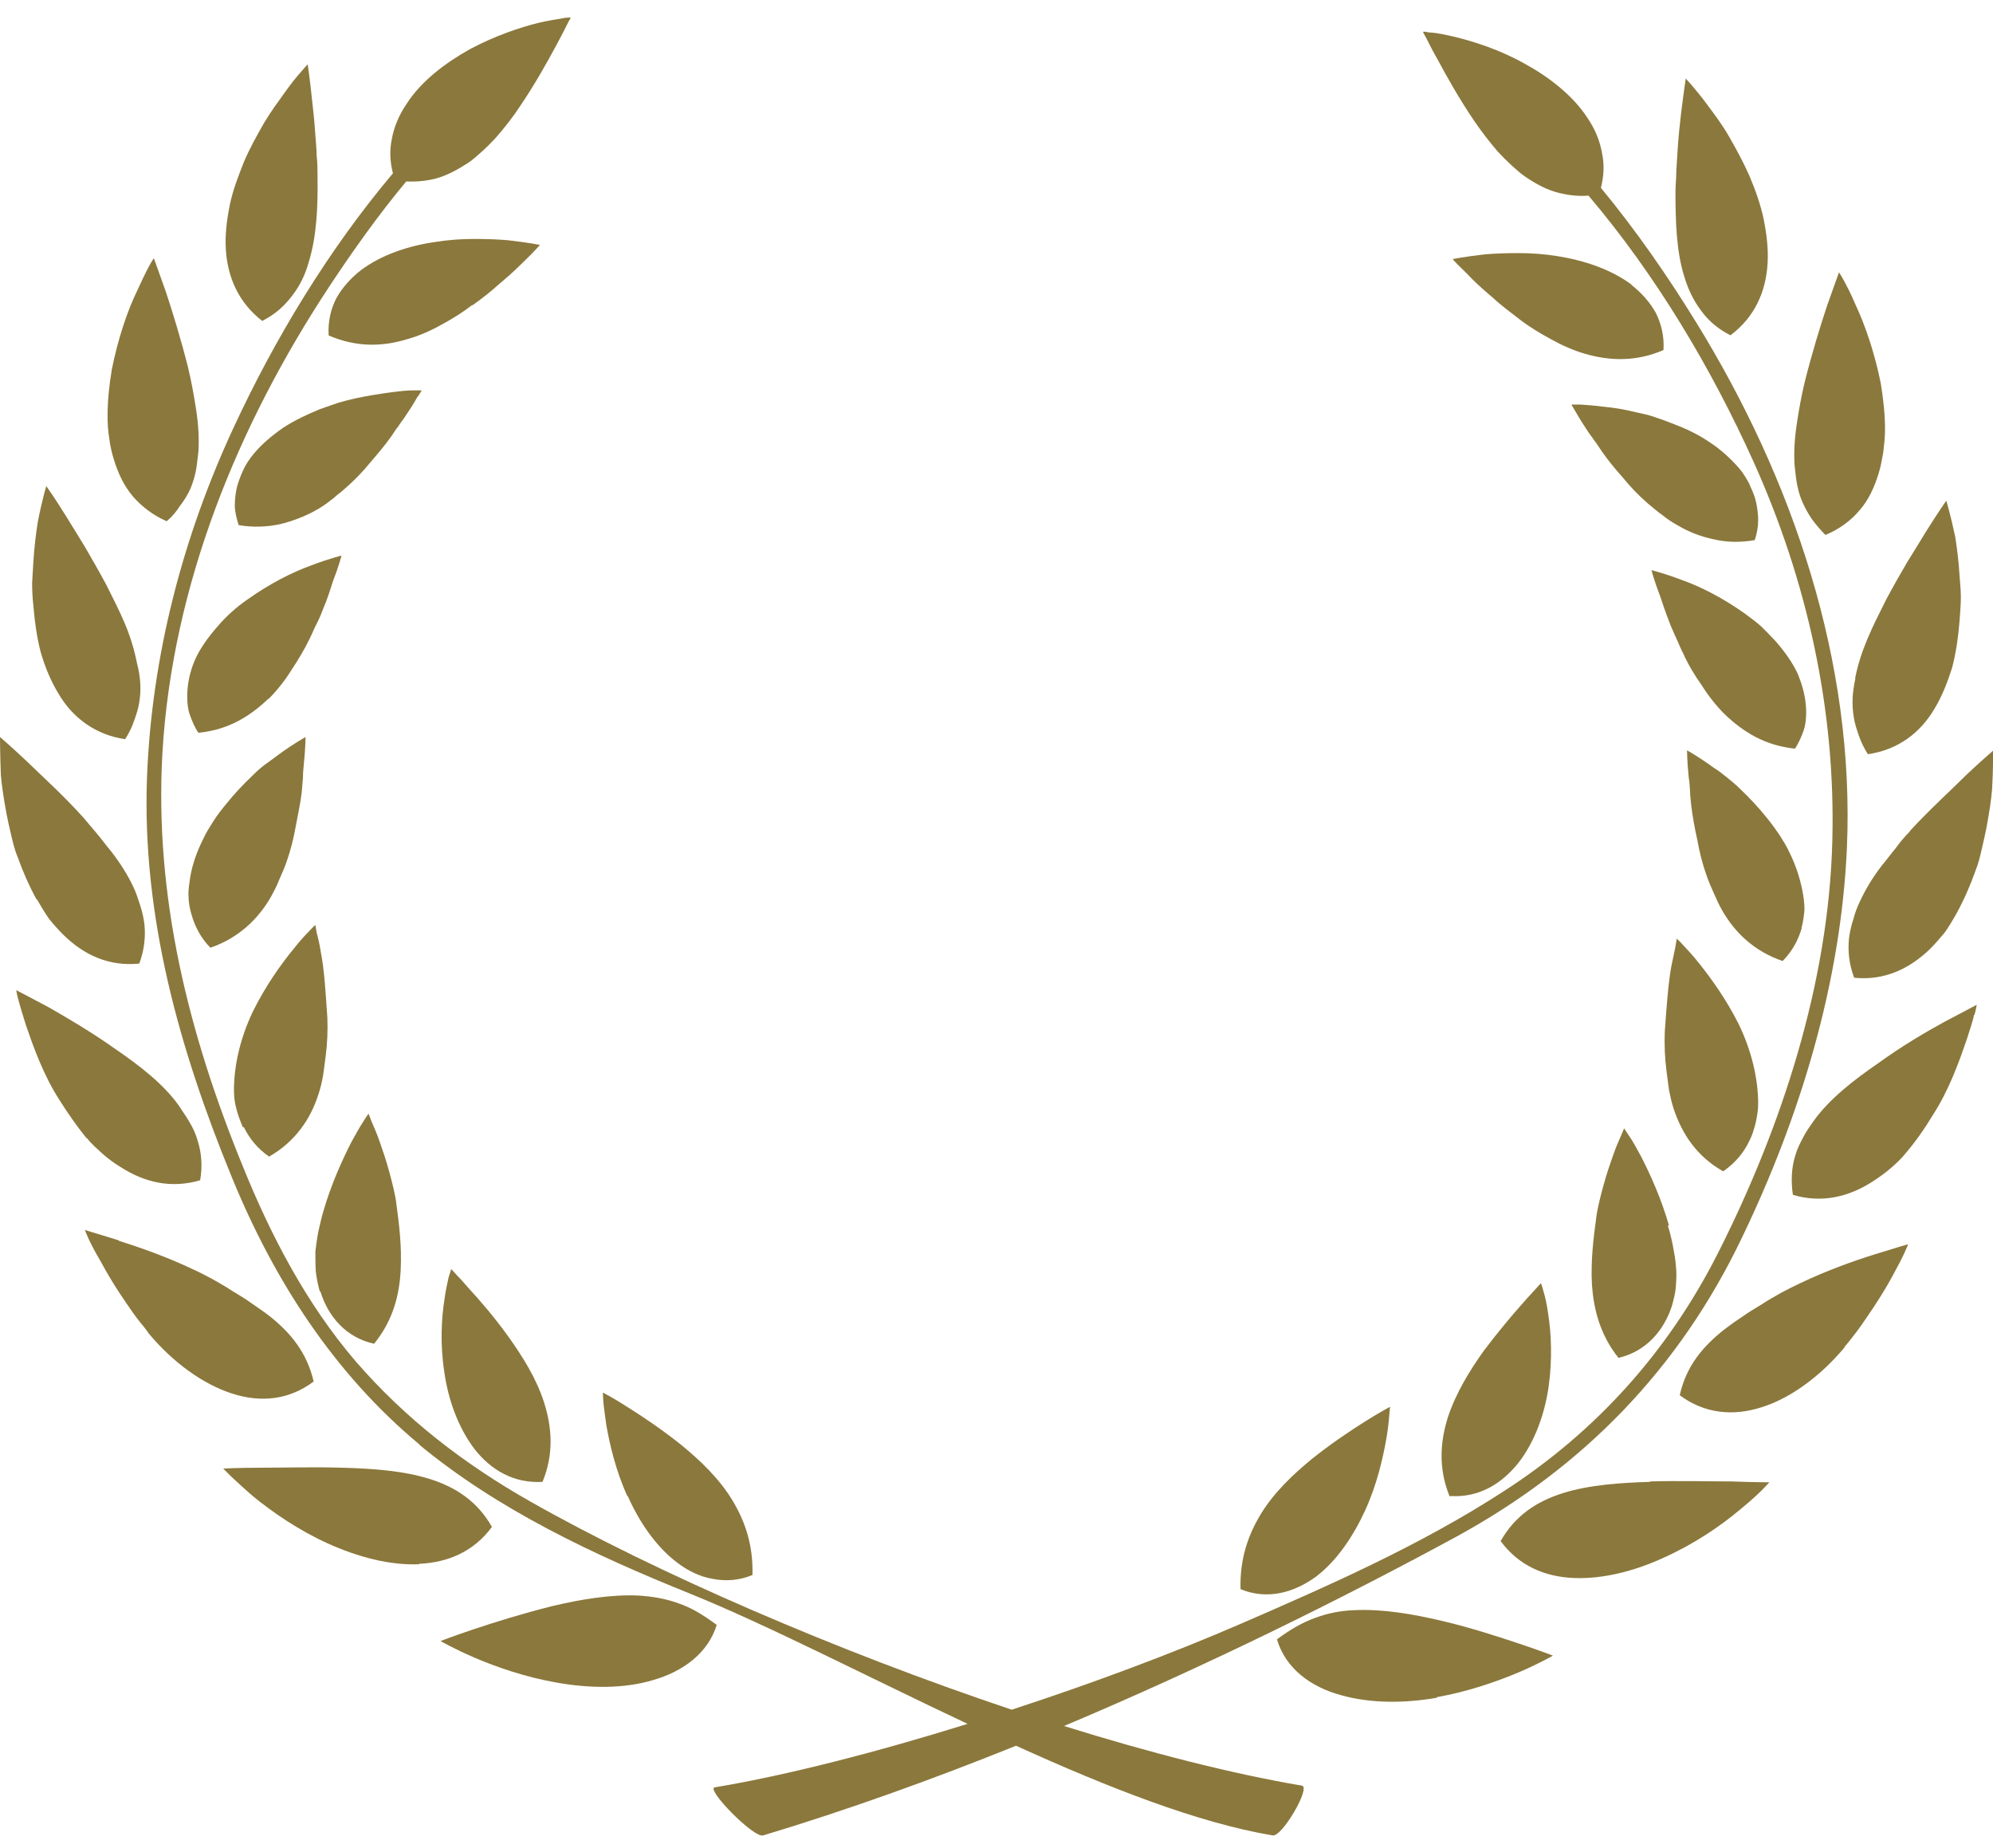 <svg width="110" height="102" viewBox="0 0 110 102" fill="none" xmlns="http://www.w3.org/2000/svg">
<path d="M39.545 89.67C38.811 89.126 38.149 88.723 37.44 88.486C36.73 88.226 35.997 88.107 35.24 88.06C33.703 87.989 32.024 88.273 30.439 88.652C28.831 89.055 27.317 89.528 26.182 89.907C25.047 90.286 24.314 90.57 24.314 90.57C24.314 90.57 25.047 90.996 26.206 91.493C27.364 91.991 28.973 92.559 30.747 92.867C32.497 93.175 34.389 93.222 36.044 92.725C37.7 92.251 39.095 91.233 39.568 89.647L39.545 89.67Z" fill="#8B783C"/>
<path d="M34.648 82.567C35.263 83.964 36.185 85.338 37.368 86.237C37.959 86.687 38.621 87.019 39.331 87.137C40.041 87.279 40.797 87.232 41.531 86.924C41.578 85.243 41.105 83.917 40.395 82.757C39.686 81.596 38.645 80.602 37.605 79.749C36.54 78.897 35.476 78.186 34.648 77.665C33.844 77.144 33.276 76.86 33.276 76.86C33.276 76.86 33.276 77.05 33.3 77.358C33.324 77.665 33.395 78.115 33.466 78.66C33.655 79.725 33.986 81.17 34.624 82.567H34.648Z" fill="#8B783C"/>
<path d="M23.131 86.308C24.739 86.237 26.158 85.621 27.151 84.271C26.347 82.85 25.141 82.069 23.698 81.619C22.256 81.169 20.576 81.051 18.897 81.004C17.242 80.956 15.61 81.004 14.38 81.004C13.103 81.004 12.322 81.051 12.322 81.051C12.322 81.051 12.488 81.217 12.772 81.501C13.055 81.761 13.481 82.164 13.978 82.59C15.018 83.442 16.485 84.461 18.117 85.195C19.749 85.929 21.522 86.402 23.131 86.331V86.308Z" fill="#8B783C"/>
<path d="M26.181 79.962C27.08 81.122 28.357 81.88 29.942 81.785C30.581 80.246 30.462 78.778 30.037 77.428C29.611 76.079 28.83 74.847 28.05 73.758C27.269 72.669 26.465 71.745 25.874 71.106C25.59 70.775 25.354 70.514 25.165 70.325C24.999 70.135 24.904 70.04 24.904 70.04C24.904 70.04 24.857 70.206 24.762 70.49C24.692 70.798 24.597 71.225 24.526 71.745C24.36 72.811 24.289 74.232 24.526 75.747C24.739 77.239 25.283 78.778 26.181 79.962Z" fill="#8B783C"/>
<path d="M6.551 68.454C5.416 68.099 4.683 67.886 4.683 67.886C4.683 67.886 4.754 68.075 4.895 68.383C5.037 68.691 5.274 69.141 5.581 69.662C5.865 70.183 6.22 70.798 6.646 71.438C6.858 71.745 7.071 72.077 7.308 72.408L7.497 72.669L7.734 72.977C7.899 73.166 8.065 73.379 8.207 73.592C9.531 75.179 11.187 76.386 12.795 76.907C14.403 77.428 15.964 77.263 17.312 76.245C16.934 74.634 16.035 73.545 14.829 72.598C14.521 72.361 14.19 72.148 13.859 71.911C13.528 71.674 13.173 71.461 12.819 71.248C12.464 71.011 12.085 70.798 11.707 70.585C11.352 70.396 10.997 70.206 10.619 70.04C9.176 69.354 7.686 68.833 6.551 68.478V68.454Z" fill="#8B783C"/>
<path d="M17.691 71.296C18.117 72.669 19.11 73.829 20.647 74.161C21.712 72.859 22.043 71.438 22.114 70.112C22.185 68.762 22.019 67.507 21.877 66.442C21.83 65.992 21.641 65.234 21.475 64.642C21.31 64.026 21.12 63.482 20.955 63.008C20.789 62.535 20.624 62.156 20.506 61.895C20.411 61.635 20.34 61.469 20.34 61.469C20.34 61.469 20.222 61.611 20.056 61.895C19.867 62.179 19.654 62.558 19.394 63.032C18.897 64.003 18.282 65.352 17.857 66.82C17.738 67.199 17.667 67.578 17.573 67.957C17.502 68.312 17.454 68.691 17.407 69.07C17.407 69.449 17.407 69.804 17.431 70.183C17.478 70.562 17.549 70.917 17.644 71.249L17.691 71.296Z" fill="#8B783C"/>
<path d="M4.802 62.818C5.062 63.15 5.369 63.41 5.677 63.694C5.984 63.955 6.292 64.192 6.647 64.405C7.971 65.257 9.437 65.612 11.046 65.139C11.188 64.334 11.117 63.6 10.904 62.937C10.809 62.605 10.667 62.274 10.478 61.966C10.312 61.658 10.076 61.35 9.887 61.042C9.035 59.835 7.711 58.816 6.363 57.893C5.062 56.969 3.69 56.164 2.65 55.572C1.585 55.004 0.899 54.649 0.899 54.649C0.899 54.649 0.923 54.862 1.018 55.194C1.112 55.549 1.254 56.022 1.443 56.614C1.845 57.775 2.389 59.337 3.312 60.758C3.761 61.468 4.258 62.179 4.778 62.818H4.802Z" fill="#8B783C"/>
<path d="M13.457 62.202C13.764 62.842 14.214 63.386 14.852 63.836C16.295 63.007 17.147 61.752 17.572 60.403C17.691 60.071 17.762 59.716 17.832 59.361C17.856 59.195 17.88 59.005 17.903 58.84C17.927 58.65 17.951 58.484 17.974 58.295C18.069 57.585 18.093 56.874 18.069 56.188C17.974 54.814 17.903 53.536 17.714 52.589C17.643 52.115 17.549 51.736 17.478 51.475C17.43 51.191 17.407 51.049 17.407 51.049C17.407 51.049 17.265 51.168 17.052 51.404C16.816 51.641 16.532 51.949 16.201 52.375C15.515 53.204 14.663 54.412 13.977 55.785C13.315 57.158 12.913 58.698 12.913 60.166C12.913 60.545 12.96 60.9 13.055 61.231C13.15 61.587 13.268 61.894 13.41 62.226L13.457 62.202Z" fill="#8B783C"/>
<path d="M2.034 49.629C2.247 49.985 2.46 50.364 2.696 50.695C2.956 51.026 3.217 51.311 3.5 51.595C4.636 52.708 6.007 53.347 7.687 53.181C7.97 52.423 8.041 51.69 7.97 51.003C7.923 50.648 7.852 50.316 7.734 49.961C7.616 49.606 7.521 49.274 7.355 48.943C7.048 48.28 6.622 47.617 6.126 46.977C5.865 46.669 5.629 46.338 5.369 46.03C5.109 45.722 4.848 45.414 4.588 45.107C3.5 43.899 2.294 42.81 1.466 42.005C0.615 41.2 0 40.679 0 40.679C0 40.679 0 41.508 0.047 42.763C0.095 43.378 0.213 44.112 0.355 44.894C0.426 45.273 0.52 45.675 0.615 46.078C0.71 46.48 0.804 46.906 0.97 47.285C1.253 48.09 1.608 48.895 2.01 49.629H2.034Z" fill="#8B783C"/>
<path d="M11.612 52.305C13.197 51.761 14.261 50.695 14.947 49.511C15.113 49.203 15.278 48.895 15.396 48.587C15.538 48.256 15.68 47.948 15.799 47.617C16.035 46.954 16.201 46.291 16.319 45.628C16.437 44.988 16.579 44.349 16.65 43.757C16.674 43.473 16.697 43.189 16.721 42.928C16.721 42.668 16.744 42.407 16.768 42.194C16.863 41.294 16.863 40.679 16.863 40.679C16.863 40.679 16.248 41.01 15.373 41.65C15.16 41.815 14.923 41.981 14.663 42.17C14.403 42.36 14.166 42.573 13.93 42.81C13.433 43.283 12.937 43.804 12.464 44.396C12.227 44.681 11.991 44.988 11.778 45.32C11.683 45.486 11.565 45.651 11.47 45.817C11.376 45.983 11.281 46.149 11.21 46.314C10.879 46.977 10.619 47.688 10.501 48.398C10.453 48.753 10.382 49.108 10.406 49.464C10.406 49.819 10.477 50.15 10.572 50.482C10.761 51.145 11.092 51.784 11.636 52.329L11.612 52.305Z" fill="#8B783C"/>
<path d="M5.865 32.272C5.487 31.561 5.085 30.875 4.706 30.212C4.304 29.549 3.949 28.98 3.642 28.483C3.027 27.489 2.554 26.826 2.554 26.826C2.554 26.826 2.317 27.607 2.081 28.838C1.986 29.454 1.892 30.188 1.844 30.97C1.821 31.372 1.797 31.775 1.773 32.177C1.773 32.603 1.797 33.03 1.844 33.456C1.915 34.308 2.034 35.184 2.246 35.989C2.483 36.818 2.814 37.6 3.216 38.263C3.997 39.612 5.274 40.56 6.906 40.796C7.119 40.465 7.284 40.133 7.402 39.778C7.521 39.447 7.639 39.092 7.686 38.76C7.804 38.073 7.757 37.363 7.568 36.629C7.426 35.919 7.213 35.184 6.906 34.45C6.598 33.716 6.22 32.982 5.865 32.272Z" fill="#8B783C"/>
<path d="M14.805 38.595C15.302 38.098 15.727 37.553 16.082 36.985C16.46 36.417 16.815 35.825 17.099 35.233C17.241 34.949 17.359 34.641 17.501 34.38C17.643 34.096 17.761 33.812 17.856 33.552C18.092 33.007 18.234 32.51 18.376 32.084C18.707 31.231 18.849 30.663 18.849 30.663C18.849 30.663 18.163 30.829 17.17 31.207C16.129 31.586 14.9 32.202 13.67 33.078C13.362 33.291 13.055 33.528 12.771 33.788C12.487 34.049 12.227 34.309 11.991 34.594C11.494 35.162 11.044 35.778 10.761 36.417C10.477 37.08 10.335 37.743 10.335 38.43C10.335 38.785 10.359 39.116 10.477 39.448C10.595 39.779 10.737 40.135 10.95 40.442C12.629 40.277 13.812 39.519 14.829 38.548L14.805 38.595Z" fill="#8B783C"/>
<path d="M9.957 27.892C10.17 27.608 10.359 27.3 10.501 26.992C10.643 26.66 10.738 26.329 10.809 25.997C10.88 25.642 10.903 25.287 10.95 24.932C10.998 24.198 10.95 23.44 10.832 22.659C10.714 21.877 10.572 21.096 10.383 20.291C9.981 18.704 9.531 17.236 9.153 16.099C8.751 14.963 8.491 14.252 8.491 14.252C8.491 14.252 8.373 14.418 8.207 14.726C8.041 15.034 7.829 15.484 7.568 16.052C7.024 17.165 6.504 18.728 6.173 20.385C6.031 21.238 5.937 22.09 5.937 22.943C5.937 23.369 5.96 23.771 6.031 24.198C6.078 24.6 6.173 25.003 6.291 25.382C6.528 26.139 6.835 26.802 7.332 27.394C7.829 27.963 8.444 28.436 9.2 28.768C9.508 28.507 9.744 28.223 9.934 27.915L9.957 27.892Z" fill="#8B783C"/>
<path d="M23.059 21.901C23.201 21.688 23.272 21.545 23.272 21.545C23.272 21.545 23.082 21.545 22.775 21.545C22.468 21.545 22.018 21.593 21.498 21.664C20.978 21.735 20.363 21.83 19.677 21.972C19.346 22.043 18.991 22.137 18.66 22.232C18.329 22.351 17.974 22.469 17.643 22.587C16.957 22.871 16.247 23.203 15.633 23.605C15.018 24.032 14.45 24.505 14.001 25.05C13.764 25.334 13.575 25.618 13.433 25.926C13.291 26.234 13.173 26.542 13.078 26.873C13.007 27.205 12.96 27.536 12.96 27.891C12.96 28.247 13.055 28.602 13.173 28.981C14.001 29.123 14.757 29.075 15.443 28.933C16.129 28.767 16.815 28.507 17.406 28.176C17.714 28.01 17.998 27.82 18.258 27.607C18.4 27.512 18.518 27.394 18.66 27.276C18.802 27.181 18.92 27.063 19.062 26.944C19.582 26.494 20.055 25.997 20.457 25.5C20.883 25.003 21.285 24.529 21.616 24.055C21.687 23.937 21.782 23.819 21.853 23.7C21.947 23.582 22.018 23.487 22.089 23.369C22.255 23.156 22.397 22.942 22.515 22.753C22.775 22.374 22.964 22.043 23.082 21.83L23.059 21.901Z" fill="#8B783C"/>
<path d="M14.475 17.71C15.184 17.355 15.704 16.881 16.13 16.313C16.556 15.768 16.863 15.129 17.053 14.418C17.478 13.045 17.549 11.387 17.526 9.801C17.526 9.398 17.526 8.996 17.478 8.617C17.478 8.238 17.431 7.859 17.407 7.48C17.36 6.746 17.289 6.06 17.218 5.468C17.1 4.307 16.982 3.55 16.982 3.55C16.982 3.55 16.84 3.692 16.627 3.952C16.39 4.213 16.083 4.591 15.728 5.089C15.373 5.586 14.948 6.154 14.569 6.794C14.191 7.457 13.789 8.167 13.458 8.948C13.15 9.73 12.843 10.511 12.677 11.34C12.512 12.169 12.417 12.974 12.464 13.755C12.559 15.318 13.174 16.715 14.498 17.733L14.475 17.71Z" fill="#8B783C"/>
<path d="M26.063 16.858C26.607 16.479 27.104 16.076 27.553 15.674C28.002 15.295 28.404 14.94 28.735 14.608C29.067 14.277 29.35 14.016 29.516 13.827C29.705 13.637 29.8 13.519 29.8 13.519C29.8 13.519 29.114 13.377 28.026 13.258C27.482 13.211 26.867 13.187 26.181 13.187C25.495 13.187 24.762 13.235 24.029 13.353C22.539 13.566 21.049 14.063 19.914 14.916C19.37 15.342 18.897 15.863 18.566 16.455C18.258 17.047 18.093 17.757 18.14 18.515C19.677 19.178 21.12 19.131 22.444 18.728C23.13 18.539 23.769 18.255 24.36 17.923C24.975 17.592 25.543 17.236 26.063 16.834V16.858Z" fill="#8B783C"/>
<path d="M23.131 79.725C27.506 83.348 32.828 85.835 38.055 87.942C42.336 89.671 47.822 92.512 53.404 95.141C48.39 96.703 43.423 97.982 39.45 98.645C38.93 98.716 41.602 101.463 42.123 101.297C46.758 99.9 51.441 98.219 56.077 96.348C61.138 98.645 66.128 100.61 70.243 101.297C70.764 101.392 72.372 98.621 71.852 98.55C67.949 97.887 63.432 96.727 58.726 95.259C66.483 91.991 73.957 88.297 80.413 84.793C87.414 80.957 92.688 75.534 96.141 68.312C99.358 61.635 101.605 54.247 101.936 46.812C102.385 36.535 98.956 26.448 93.611 17.781C92.05 15.247 90.299 12.714 88.36 10.369C88.526 9.706 88.549 9.091 88.431 8.499C88.313 7.788 88.029 7.102 87.603 6.486C86.799 5.255 85.475 4.236 84.127 3.502C82.778 2.745 81.359 2.295 80.295 2.034C79.775 1.916 79.325 1.821 79.018 1.798C78.876 1.798 78.758 1.774 78.663 1.75C78.592 1.75 78.545 1.75 78.545 1.75C78.545 1.75 78.545 1.798 78.592 1.869C78.64 1.94 78.687 2.058 78.758 2.176C78.9 2.461 79.089 2.839 79.349 3.289C79.846 4.213 80.532 5.444 81.336 6.628C81.738 7.22 82.187 7.812 82.66 8.357C82.897 8.617 83.157 8.878 83.417 9.114C83.677 9.351 83.937 9.588 84.221 9.777C84.789 10.156 85.38 10.488 86.066 10.653C86.563 10.772 87.107 10.843 87.674 10.796C91.411 15.2 94.462 20.338 96.78 25.477C99.736 32.036 101.321 39.163 101.132 46.385C100.942 54.223 98.341 62.203 94.817 69.165C92.073 74.587 88.1 79.015 82.991 82.306C78.427 85.266 73.436 87.469 68.47 89.623C64.757 91.234 60.334 92.891 55.84 94.359C46.238 91.139 36.21 86.805 29.28 82.875C25.638 80.815 22.374 78.305 19.631 75.132C16.911 71.959 14.948 68.194 13.387 64.334C10.407 57.041 8.515 49.487 8.964 41.555C9.508 32.296 13.127 23.464 18.188 15.792C19.489 13.826 20.884 11.861 22.422 10.014C22.965 10.038 23.486 9.99 23.983 9.872C24.645 9.706 25.236 9.375 25.827 8.996C26.111 8.807 26.371 8.57 26.631 8.333C26.892 8.096 27.152 7.836 27.388 7.575C27.861 7.031 28.311 6.462 28.713 5.847C29.517 4.663 30.203 3.431 30.699 2.508C30.959 2.034 31.149 1.655 31.291 1.371C31.362 1.229 31.409 1.135 31.456 1.063C31.48 0.992 31.503 0.969 31.503 0.969H31.385C31.385 0.969 31.196 0.969 31.03 1.016C30.723 1.063 30.274 1.135 29.753 1.253C28.689 1.513 27.294 1.987 25.922 2.721C24.574 3.479 23.249 4.473 22.445 5.728C22.02 6.344 21.736 7.031 21.617 7.717C21.499 8.309 21.523 8.925 21.688 9.564C18.117 13.803 15.161 18.704 12.89 23.606C10.076 29.668 8.373 36.203 8.113 42.904C7.829 50.577 9.91 57.941 12.796 64.973C15.113 70.633 18.425 75.795 23.155 79.725H23.131Z" fill="#8B783C"/>
<path d="M79.278 93.672C81.028 93.365 82.636 92.796 83.819 92.299C84.977 91.802 85.711 91.375 85.711 91.375C85.711 91.375 84.978 91.091 83.842 90.712C82.707 90.334 81.193 89.836 79.585 89.457C77.977 89.079 76.321 88.794 74.784 88.865C74.004 88.889 73.294 89.031 72.584 89.292C71.875 89.552 71.213 89.931 70.48 90.476C70.953 92.086 72.348 93.104 74.004 93.554C75.659 94.028 77.575 94.004 79.325 93.696L79.278 93.672Z" fill="#8B783C"/>
<path d="M70.669 87.918C71.378 87.776 72.04 87.445 72.632 87.018C73.814 86.118 74.713 84.745 75.352 83.348C75.99 81.951 76.321 80.507 76.51 79.441C76.605 78.896 76.652 78.446 76.676 78.139C76.7 77.831 76.723 77.641 76.723 77.641C76.723 77.641 76.179 77.925 75.352 78.446C74.524 78.967 73.459 79.678 72.395 80.53C71.355 81.383 70.314 82.377 69.604 83.537C68.895 84.698 68.422 86.024 68.469 87.705C69.202 88.013 69.959 88.06 70.669 87.918Z" fill="#8B783C"/>
<path d="M91.079 81.785C89.424 81.833 87.721 81.951 86.278 82.401C84.835 82.851 83.629 83.632 82.825 85.053C83.819 86.403 85.238 87.019 86.846 87.09C88.454 87.161 90.228 86.711 91.86 85.953C93.492 85.219 94.958 84.224 95.999 83.348C96.519 82.922 96.945 82.543 97.229 82.259C97.512 81.975 97.654 81.809 97.654 81.809C97.654 81.809 96.85 81.809 95.597 81.762C94.367 81.762 92.711 81.714 91.056 81.762L91.079 81.785Z" fill="#8B783C"/>
<path d="M80.058 82.567C81.643 82.662 82.896 81.881 83.819 80.72C84.717 79.56 85.261 78.021 85.474 76.529C85.687 75.014 85.616 73.569 85.451 72.527C85.38 72.007 85.285 71.58 85.19 71.272C85.12 70.988 85.049 70.823 85.049 70.823C85.049 70.823 84.954 70.917 84.788 71.107C84.623 71.296 84.363 71.557 84.079 71.888C83.488 72.551 82.707 73.475 81.903 74.54C81.123 75.629 80.366 76.861 79.916 78.21C79.491 79.56 79.372 81.028 80.011 82.591L80.058 82.567Z" fill="#8B783C"/>
<path d="M101.793 74.351C101.958 74.161 102.124 73.948 102.29 73.735L102.526 73.427L102.715 73.167C102.952 72.835 103.165 72.504 103.377 72.196C103.803 71.557 104.158 70.965 104.442 70.444C104.726 69.923 104.962 69.473 105.104 69.165C105.246 68.857 105.317 68.668 105.317 68.668C105.317 68.668 104.584 68.881 103.448 69.236C102.313 69.591 100.847 70.112 99.404 70.799C99.049 70.965 98.671 71.154 98.316 71.344C97.938 71.557 97.559 71.77 97.205 72.007C96.85 72.22 96.495 72.433 96.164 72.669C95.833 72.883 95.502 73.119 95.194 73.356C93.988 74.303 93.066 75.393 92.711 77.003C94.035 77.997 95.62 78.187 97.228 77.666C98.837 77.168 100.492 75.937 101.817 74.351H101.793Z" fill="#8B783C"/>
<path d="M92.12 67.649C91.694 66.157 91.079 64.807 90.582 63.836C90.322 63.363 90.109 62.96 89.92 62.7C89.755 62.439 89.636 62.273 89.636 62.273C89.636 62.273 89.589 62.416 89.471 62.676C89.353 62.937 89.187 63.315 89.022 63.789C88.856 64.263 88.667 64.807 88.501 65.423C88.336 66.015 88.147 66.772 88.099 67.222C87.957 68.288 87.792 69.543 87.863 70.893C87.957 72.219 88.288 73.639 89.329 74.942C90.843 74.587 91.836 73.45 92.285 72.053C92.38 71.698 92.475 71.343 92.498 70.987C92.522 70.609 92.546 70.253 92.498 69.874C92.475 69.496 92.404 69.14 92.333 68.761C92.262 68.383 92.167 68.004 92.049 67.625L92.12 67.649Z" fill="#8B783C"/>
<path d="M108.983 55.999C109.078 55.644 109.101 55.454 109.101 55.454C109.101 55.454 108.439 55.809 107.351 56.378C106.31 56.946 104.939 57.751 103.638 58.698C102.29 59.622 100.965 60.664 100.114 61.848C99.901 62.156 99.688 62.44 99.523 62.771C99.357 63.079 99.192 63.41 99.097 63.742C98.884 64.405 98.837 65.139 98.955 65.944C100.54 66.418 102.03 66.063 103.354 65.21C103.685 64.997 104.016 64.76 104.324 64.5C104.631 64.239 104.939 63.955 105.199 63.624C105.743 62.984 106.239 62.274 106.665 61.564C107.587 60.143 108.131 58.58 108.534 57.42C108.723 56.828 108.888 56.354 108.959 55.999H108.983Z" fill="#8B783C"/>
<path d="M95.147 64.618C95.786 64.168 96.235 63.624 96.543 62.984C96.708 62.677 96.803 62.345 96.897 61.99C96.969 61.635 97.039 61.303 97.039 60.924C97.039 59.456 96.637 57.917 95.975 56.544C95.289 55.17 94.438 53.986 93.752 53.134C93.421 52.708 93.113 52.4 92.9 52.163C92.688 51.926 92.546 51.808 92.546 51.808C92.546 51.808 92.522 51.95 92.475 52.234C92.427 52.495 92.333 52.897 92.238 53.371C92.073 54.318 91.978 55.596 91.883 56.97C91.86 57.657 91.883 58.367 91.978 59.101C92.002 59.291 92.025 59.456 92.049 59.646C92.073 59.811 92.096 60.001 92.12 60.167C92.191 60.522 92.262 60.853 92.38 61.209C92.83 62.558 93.634 63.813 95.1 64.642L95.147 64.618Z" fill="#8B783C"/>
<path d="M105.411 45.888C105.128 46.172 104.867 46.48 104.631 46.811C104.371 47.119 104.134 47.45 103.874 47.758C103.377 48.398 102.975 49.061 102.668 49.724C102.502 50.055 102.384 50.387 102.289 50.742C102.171 51.097 102.1 51.429 102.053 51.784C101.982 52.494 102.053 53.205 102.337 53.962C103.992 54.128 105.364 53.489 106.523 52.376C106.807 52.092 107.067 51.784 107.327 51.476C107.564 51.145 107.776 50.789 107.989 50.41C108.391 49.676 108.746 48.871 109.03 48.066C109.195 47.664 109.29 47.261 109.385 46.835C109.479 46.432 109.574 46.03 109.645 45.651C109.787 44.87 109.905 44.159 109.952 43.52C110.023 42.265 110 41.436 110 41.436C110 41.436 109.385 41.957 108.533 42.762C107.705 43.591 106.499 44.68 105.411 45.864V45.888Z" fill="#8B783C"/>
<path d="M99.428 51.216C99.523 50.885 99.57 50.529 99.594 50.198C99.594 49.843 99.546 49.487 99.475 49.132C99.334 48.422 99.097 47.712 98.766 47.048C98.695 46.883 98.6 46.717 98.506 46.551C98.411 46.386 98.293 46.22 98.198 46.054C97.985 45.746 97.749 45.415 97.512 45.13C97.039 44.538 96.543 44.017 96.046 43.544C95.809 43.307 95.549 43.094 95.313 42.905C95.076 42.715 94.84 42.526 94.603 42.384C93.728 41.744 93.113 41.413 93.113 41.413C93.113 41.413 93.113 42.005 93.208 42.928C93.255 43.165 93.255 43.402 93.279 43.662C93.279 43.923 93.326 44.207 93.35 44.491C93.421 45.083 93.539 45.722 93.681 46.362C93.799 47.025 93.965 47.688 94.201 48.351C94.32 48.682 94.461 49.014 94.603 49.322C94.745 49.653 94.887 49.961 95.053 50.245C95.739 51.453 96.803 52.495 98.387 53.039C98.931 52.495 99.263 51.855 99.452 51.192L99.428 51.216Z" fill="#8B783C"/>
<path d="M102.408 37.434C102.243 38.168 102.195 38.855 102.314 39.565C102.361 39.921 102.479 40.252 102.598 40.607C102.716 40.939 102.881 41.294 103.094 41.625C104.75 41.389 106.003 40.441 106.784 39.092C107.186 38.429 107.493 37.647 107.753 36.819C107.966 35.99 108.085 35.137 108.155 34.261C108.179 33.835 108.226 33.409 108.226 32.983C108.226 32.556 108.179 32.154 108.155 31.775C108.108 30.994 108.014 30.259 107.919 29.644C107.659 28.413 107.422 27.631 107.422 27.631C107.422 27.631 106.973 28.27 106.334 29.289C106.027 29.786 105.672 30.378 105.27 31.017C104.892 31.657 104.49 32.367 104.111 33.077C103.756 33.788 103.378 34.522 103.071 35.256C102.763 35.99 102.527 36.724 102.385 37.458L102.408 37.434Z" fill="#8B783C"/>
<path d="M99.239 37.221C98.931 36.558 98.506 35.966 98.009 35.398C97.749 35.114 97.489 34.853 97.229 34.593C96.945 34.332 96.637 34.119 96.33 33.882C95.1 33.006 93.847 32.367 92.83 32.012C91.836 31.633 91.15 31.467 91.15 31.467C91.15 31.467 91.292 32.035 91.623 32.888C91.765 33.314 91.931 33.811 92.144 34.356C92.238 34.616 92.38 34.901 92.499 35.185C92.64 35.469 92.735 35.753 92.9 36.061C93.161 36.653 93.516 37.245 93.918 37.813C94.272 38.381 94.698 38.926 95.195 39.423C96.212 40.394 97.418 41.152 99.073 41.318C99.286 40.986 99.428 40.654 99.546 40.323C99.665 39.968 99.688 39.636 99.688 39.305C99.688 38.618 99.523 37.931 99.263 37.292L99.239 37.221Z" fill="#8B783C"/>
<path d="M101.509 15.01C101.509 15.01 101.249 15.72 100.847 16.857C100.468 17.993 100.019 19.461 99.617 21.048C99.428 21.829 99.286 22.611 99.168 23.416C99.049 24.197 99.002 24.979 99.049 25.689C99.097 26.044 99.12 26.423 99.191 26.755C99.262 27.11 99.357 27.441 99.499 27.749C99.641 28.057 99.806 28.365 100.019 28.673C100.232 28.957 100.468 29.241 100.752 29.525C101.533 29.194 102.148 28.744 102.644 28.152C103.141 27.583 103.448 26.897 103.685 26.139C103.803 25.76 103.874 25.358 103.945 24.955C103.992 24.552 104.04 24.126 104.04 23.7C104.04 22.871 103.945 21.995 103.803 21.143C103.472 19.485 102.928 17.899 102.408 16.809C102.171 16.241 101.935 15.791 101.769 15.483C101.604 15.175 101.485 15.01 101.485 15.01H101.509Z" fill="#8B783C"/>
<path d="M96.566 26.732C96.401 26.424 96.235 26.14 95.999 25.856C95.526 25.311 94.982 24.814 94.367 24.411C93.752 23.985 93.042 23.653 92.356 23.393C92.002 23.251 91.671 23.133 91.316 23.014C90.985 22.896 90.63 22.825 90.299 22.754C89.637 22.588 89.022 22.493 88.501 22.446C87.981 22.375 87.532 22.351 87.224 22.327C86.893 22.327 86.728 22.327 86.728 22.327C86.728 22.327 86.799 22.446 86.94 22.683C87.082 22.919 87.248 23.227 87.508 23.606C87.626 23.796 87.768 24.009 87.934 24.222C88.005 24.34 88.099 24.435 88.17 24.553C88.241 24.672 88.336 24.79 88.407 24.908C88.738 25.382 89.14 25.879 89.566 26.353C89.968 26.85 90.441 27.347 90.961 27.797C91.103 27.916 91.221 28.01 91.363 28.129C91.505 28.247 91.623 28.342 91.765 28.437C92.025 28.65 92.309 28.839 92.617 29.005C93.208 29.36 93.894 29.621 94.58 29.763C95.266 29.928 96.022 29.952 96.85 29.81C96.968 29.455 97.039 29.076 97.039 28.721C97.039 28.366 96.992 28.034 96.921 27.703C96.85 27.371 96.708 27.063 96.566 26.755V26.732Z" fill="#8B783C"/>
<path d="M95.526 18.491C96.85 17.496 97.465 16.099 97.559 14.536C97.607 13.755 97.512 12.95 97.347 12.121C97.181 11.316 96.897 10.511 96.566 9.729C96.235 8.972 95.833 8.238 95.455 7.575C95.076 6.912 94.65 6.343 94.296 5.87C93.941 5.372 93.61 4.994 93.397 4.733C93.16 4.473 93.042 4.331 93.042 4.331C93.042 4.331 92.924 5.112 92.782 6.272C92.711 6.864 92.64 7.551 92.593 8.285C92.569 8.64 92.546 9.019 92.522 9.422C92.522 9.824 92.475 10.203 92.475 10.605C92.475 12.192 92.522 13.85 92.948 15.223C93.16 15.933 93.444 16.549 93.87 17.117C94.272 17.686 94.816 18.159 95.526 18.514V18.491Z" fill="#8B783C"/>
<path d="M90.063 15.72C88.928 14.868 87.438 14.371 85.948 14.134C85.214 14.016 84.481 13.968 83.795 13.968C83.109 13.968 82.495 13.992 81.951 14.039C80.863 14.158 80.177 14.3 80.177 14.3C80.177 14.3 80.271 14.418 80.461 14.608C80.65 14.797 80.934 15.057 81.241 15.389C81.572 15.72 81.974 16.076 82.424 16.455C82.849 16.857 83.37 17.236 83.89 17.639C84.41 18.041 85.001 18.396 85.616 18.728C86.208 19.059 86.846 19.343 87.508 19.533C88.833 19.912 90.276 19.983 91.813 19.32C91.86 18.562 91.695 17.875 91.387 17.26C91.056 16.668 90.583 16.147 90.039 15.72H90.063Z" fill="#8B783C"/>
</svg>
